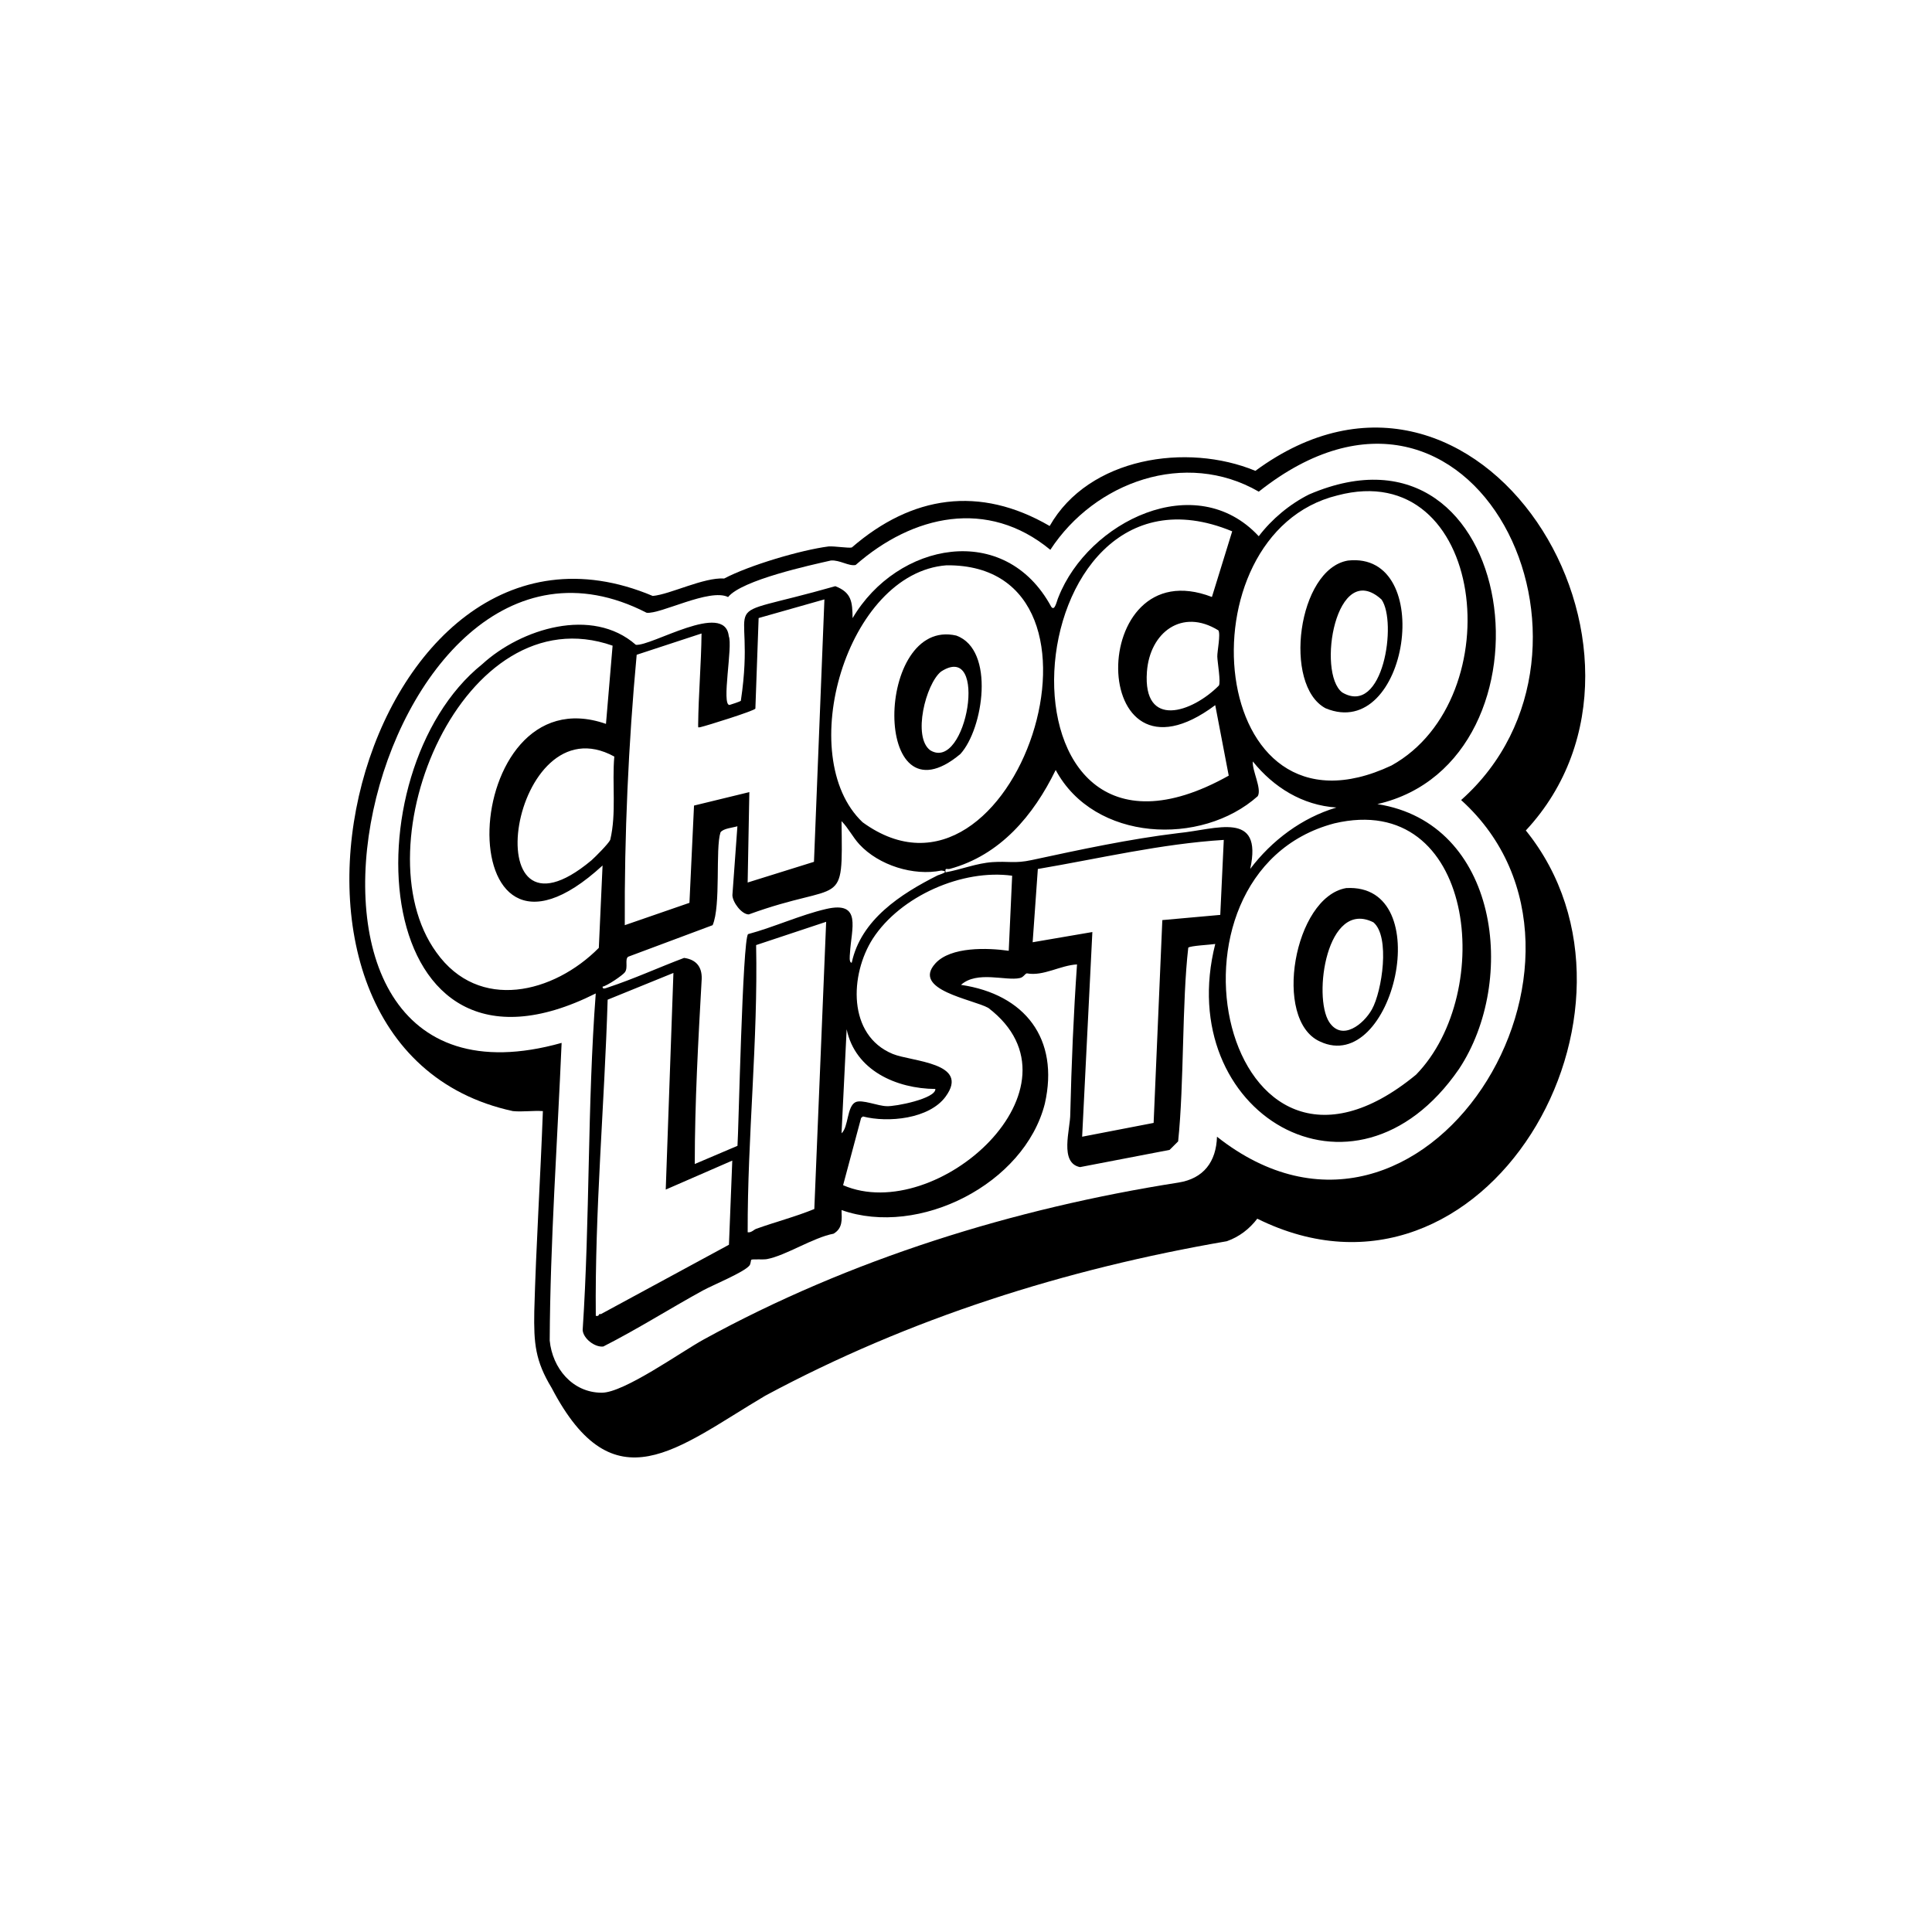 <?xml version="1.0" encoding="UTF-8"?> <svg xmlns="http://www.w3.org/2000/svg" width="741" height="741" viewBox="0 0 741 741" fill="none"><g clip-path="url(#clip0_270_225)"><path d="M196.756 426.161C82.383 401.489 138.798 181.539 250.356 228.573C257.091 227.958 269.887 221.376 277.762 221.88C287.481 216.764 307.189 210.947 317.819 209.58C320.084 209.423 325.503 210.306 326.708 209.979C349.741 190.051 375.693 186.093 402.594 201.742C417.55 175.409 455.199 169.704 481.492 180.584C567.347 117.436 649.026 250.025 585.215 318.518C640.582 387.063 569.559 510.67 482.218 467.418C479.188 471.376 475.313 474.372 470.541 476.06C408.616 486.705 348.818 505.606 293.523 535.302C259.677 555.335 235.459 578.018 211.601 532.358C205.239 521.89 204.716 515.132 204.918 503.002C205.612 477.388 207.288 451.749 208.217 426.154C204.526 425.886 200.396 426.521 196.763 426.154L196.756 426.161ZM466.758 435.975C545.983 498.494 627.23 367.201 560.396 306.853C625.391 249.103 565.324 123.135 482.794 188.566C454.682 172.327 419.9 184.758 402.843 210.875C378.763 190.993 350.048 197.509 328.167 216.698C325.523 217.241 322.08 214.709 318.689 214.977C310.959 216.737 284.556 222.436 279.254 228.991C272.191 225.478 253.184 235.717 247.987 235.01C142.299 180.708 84.988 436.583 215.404 399.991C213.787 437.813 211.025 476.466 210.835 514.15C211.857 524.71 219.541 534.151 230.792 534.164C239.347 534.177 261.097 518.573 269.953 513.712C326.007 482.969 388.862 463.459 451.959 453.567C461.62 452.049 466.47 445.592 466.765 435.975H466.758Z" fill="black"></path><path d="M528.278 308.405C574.842 315.667 582.101 376.067 559.578 410.015C519.239 468.577 449.741 426.692 466.098 362.053C464.37 362.347 456.41 362.72 455.749 363.479C453.315 384.421 454.179 415.701 451.861 437.769L448.582 441.033L414.232 447.635C406.188 446.038 410.528 433.117 410.495 427.17C410.953 408.033 411.745 388.975 413.08 369.897C406.659 370.224 400.166 374.51 393.85 373.319C393.078 373.463 392.593 374.824 391.147 375.118C385.76 376.342 374.764 372.187 368.579 377.735C393.084 381.34 406.384 398.396 400.736 423.303C392.94 454.105 352.471 474.622 322.761 464.108C322.886 467.759 323.265 471.05 319.711 473.17C311.837 474.655 301.378 481.583 294.125 482.924C292.705 483.186 288.529 482.839 288.15 483.18C287.934 483.376 287.973 484.724 287.443 485.384C285.342 487.988 273.364 492.876 269.528 494.976C256.745 501.996 244.407 509.834 231.388 516.441C228.077 516.827 223.704 513.34 223.475 510.148C226.296 467.236 225.249 423.899 228.495 381.026C140.965 424.945 133.287 296.183 184.962 254.737C199.833 241.116 227.121 232.597 243.864 247.305C249.827 247.972 278.017 230.393 279.516 243.994C281.113 247.809 276.604 270.517 279.804 270.38C280.446 270.23 283.875 269.039 284.137 268.816C290.643 225.564 270.837 238.937 320.379 224.825C326.682 227.278 326.911 230.91 327.003 237.079C344.086 208.044 385.407 199.754 403.21 232.755C404.611 234.599 405.311 230.347 405.972 228.999C417.394 200.062 458.616 179.63 482.782 205.669C487.795 199.074 494.681 193.343 502.077 189.64C583.167 154.795 600.27 291.944 528.278 308.405ZM533.678 293.606C580.078 267.887 569.717 174.945 512.929 190.013C452.326 204.871 462.517 327.07 533.678 293.606ZM472.597 203.785C387.658 168.593 376.06 350.833 471.268 297.492L466.091 270.452C416.792 307.306 416.536 210.34 464.821 228.966L472.597 203.785ZM330.838 315.366C389.196 357.8 435.433 216.13 363.015 216.817C324.666 219.742 304.29 290.217 330.838 315.366ZM312.191 330.557L316.196 229.889L290.964 237.046L289.72 271.787C289.099 272.709 271.073 278.336 268.671 278.885C267.421 279.173 267.872 278.872 267.767 277.982C267.911 266.18 268.932 254.731 269.07 242.967L244.191 251.132C241.017 285.395 239.452 320.325 239.629 354.843L264.429 346.272L266.183 308.967L287.403 303.805L286.755 338.48L312.191 330.544V330.557ZM467.295 241.77C453.334 233.141 440.983 242.581 439.89 257.668C438.293 279.683 457.189 273.324 467.479 262.948C468.303 261.731 466.929 253.972 466.883 251.806C466.837 249.804 468.225 243.236 467.295 241.77ZM234.956 247.639C177.664 227.553 137.548 324.1 167.355 365.259C183.693 388.209 212.42 380.967 229.674 363.544L231.107 331.951C170.87 387.379 175.269 257.688 232.416 277.642L234.956 247.632V247.639ZM235.61 290.171C195.998 268.43 180.852 368.419 226.846 329.975C228.351 328.634 233.378 323.603 234.046 322.124C236.487 311.925 234.694 300.626 235.61 290.171ZM512.563 309.713C499.57 308.869 488.489 301.974 480.504 292.042C480.183 295.523 484.032 302.536 482.402 305.356C460.789 324.669 419.645 322.857 404.899 295.32C396.377 312.775 383.646 327.986 364.278 333.26C363.225 333.547 362.347 332.559 362.681 334.568C368.71 333.502 374.509 331.068 380.688 330.656C386.866 330.243 389.196 331.264 395.624 329.884C414.331 325.86 433.083 321.804 452.019 319.52C466.438 318.127 484.438 310.655 479.509 333.26C487.763 322.36 499.315 313.665 512.563 309.72V309.713ZM543.103 412.194C573.827 380.764 565.77 303.099 511.784 315.791C439.124 334.921 469.18 473.117 543.103 412.194ZM329.595 323.825C327.042 321.051 325.399 317.61 322.761 314.941C323.239 349.635 323.638 337.44 287.187 350.715C284.471 350.734 280.976 346.083 280.904 343.328L282.822 316.91C281.002 317.473 277.383 317.721 276.335 319.252C274.306 325.494 276.558 347.358 273.324 354.843L240.925 366.947C239.531 367.974 241.01 371.055 239.675 372.894C238.837 374.052 232.855 378.121 231.127 378.415C230.996 379.645 232.455 378.965 233.097 378.749C242.993 375.504 252.622 371.062 262.374 367.398C267.028 368.026 269.286 370.846 269.129 375.471C267.807 399.05 266.478 422.786 266.471 446.444L282.854 439.47C283.247 434.923 284.785 360.267 286.913 358.278C296.678 355.661 307.131 350.878 316.857 348.634C330.766 345.428 326.492 356.197 325.995 365.618C325.955 366.384 325.537 369.243 326.675 369.243C330.216 352.697 345.467 342.87 359.618 335.739C360.083 335.504 364.75 334.261 361.032 333.894C350.409 336.053 337.089 331.931 329.595 323.832V323.825ZM469.37 322.137C445.27 323.642 421.766 329.262 398.052 333.292L396.063 361.392L418.965 357.473L415.044 435.976L442.462 430.683L445.8 352.893L468.022 350.898L469.37 322.137ZM388.208 335.876C369.122 333.227 345.375 343.669 334.772 359.992C325.923 373.79 324.974 397.042 342.404 404.232C349.591 407.196 372.283 407.477 362.675 420.601C356.404 429.165 340.63 430.696 330.976 428.21L330.275 428.766L323.363 454.576C359.238 470.134 418.729 416.813 379.051 386.567C373.16 383.283 349.597 379.685 358.721 369.544C364.632 362.982 378.894 363.525 386.892 364.663L388.202 335.876H388.208ZM290.028 471.305C297.392 468.655 305.069 466.68 312.322 463.709L316.864 353.548L290.002 362.478C290.755 399.194 286.664 435.897 286.762 472.614C288.11 472.888 289.092 471.645 290.028 471.305ZM230.466 504.017L279.582 477.409L280.858 445.135L255.338 456.251L258.283 373.162L233.058 383.42C231.834 423.781 228.122 464.239 228.509 504.672C230.217 505.005 229.189 503.729 230.466 504.017ZM358.748 417.664C343.85 417.552 328.017 410.598 324.725 394.765L322.761 434.667C325.465 432.325 324.79 424.285 328.155 422.714C330.622 421.563 336.801 424.245 340.1 424.258C343.274 424.474 358.977 421.367 358.748 417.664Z" fill="black"></path><path d="M516.981 214.998C551.05 211.249 540.132 284.819 508.42 271.656C491.945 262.876 497.692 218.282 516.981 214.998ZM514.801 265.584C530.569 274.888 535.923 238.505 529.869 229.935C512.373 214.043 504.964 258.126 514.801 265.584Z" fill="black"></path><path d="M516.319 340.613C551.717 338.605 534.313 412.763 506.233 399.45C488.004 391.219 496.31 344.022 516.319 340.613ZM526.759 353.751C508.877 344.761 503.484 382.164 509.781 391.978C514.749 399.535 523.042 392.783 526.196 387.117C530.078 380.149 533.252 359.2 526.759 353.751Z" fill="black"></path><path d="M368.342 289.196C334.208 317.767 335.459 236.529 366.798 243.772C381.78 249.267 377.133 279.572 368.342 289.196ZM360.92 257.576C355.068 262.3 349.891 282.725 356.803 287.776C370.771 296.236 379.352 245.643 360.92 257.576Z" fill="black"></path></g><defs><clipPath id="clip0_270_225"><rect width="474" height="395" fill="white" transform="translate(134 164)"></rect></clipPath></defs></svg> 